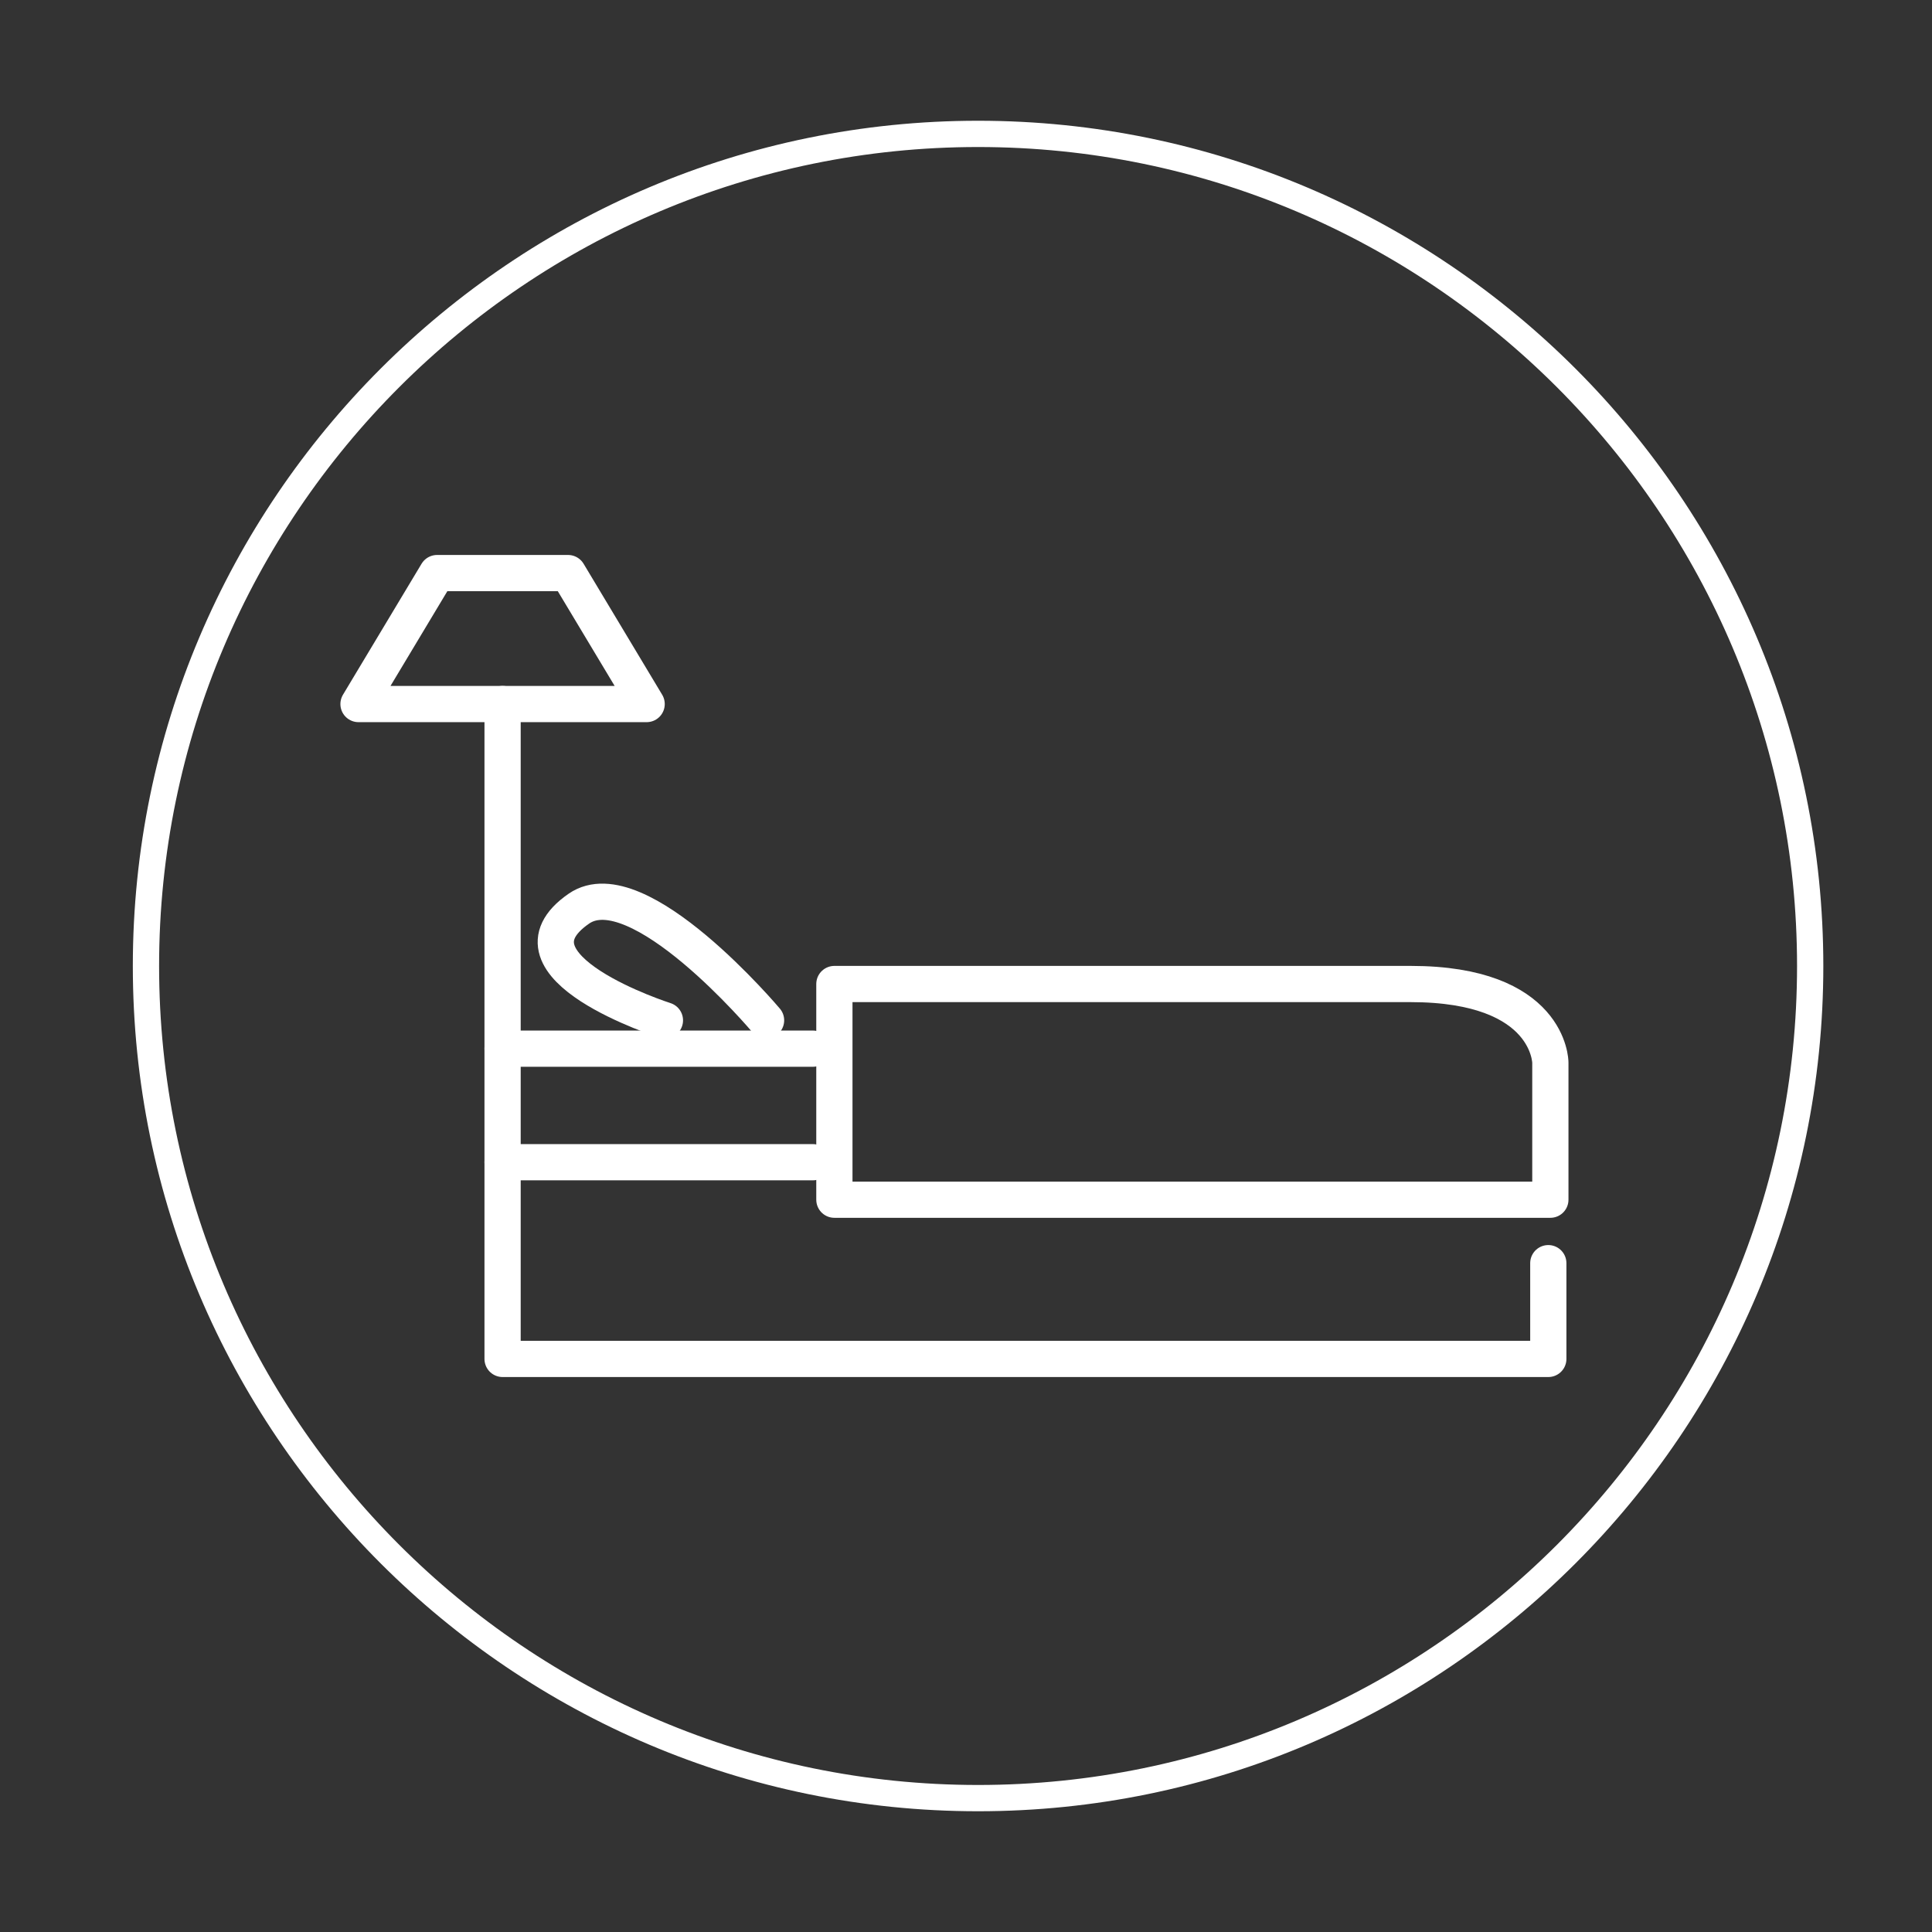 <?xml version="1.0" encoding="utf-8"?>
<!-- Generator: Adobe Illustrator 25.2.0, SVG Export Plug-In . SVG Version: 6.00 Build 0)  -->
<svg version="1.1" id="レイヤー_1" xmlns="http://www.w3.org/2000/svg" xmlns:xlink="http://www.w3.org/1999/xlink" x="0px"
	 y="0px" width="80px" height="80px" viewBox="0 0 80 80" enable-background="new 0 0 80 80" xml:space="preserve">
<rect x="0" y="0" width="80" height="80" fill="#333333" stroke="none"/>
<path fill="#FFFFFF" d="M40.5,75c-19.299,0-35-15.701-35-35s15.701-35,35-35s35,15.701,35,35S59.799,75,40.5,75z M40.5,6.088
	C21.801,6.088,6.588,21.301,6.588,40S21.801,73.912,40.5,73.912S74.412,58.699,74.412,40S59.199,6.088,40.5,6.088z"/>
<line fill="none" stroke="#FFFFFF" stroke-width="1.5" stroke-linecap="round" stroke-linejoin="round" stroke-miterlimit="10" x1="20.811" y1="43.423" x2="33.657" y2="43.423"/>
<line fill="none" stroke="#FFFFFF" stroke-width="1.5" stroke-linecap="round" stroke-linejoin="round" stroke-miterlimit="10" x1="20.811" y1="48.125" x2="33.657" y2="48.125"/>
<polyline fill="none" stroke="#FFFFFF" stroke-width="1.5" stroke-linecap="round" stroke-linejoin="round" stroke-miterlimit="10" points="
	20.811,29.153 20.811,56.27 64.112,56.27 64.112,52.305 "/>
<path fill="none" stroke="#FFFFFF" stroke-width="1.5" stroke-linecap="round" stroke-linejoin="round" stroke-miterlimit="10" d="
	M64.197,44c0,0,0-3.254-5.785-3.254c-5.423,0-23.862,0-23.862,0v8.931h29.647V44z"/>
<path fill="none" stroke="#FFFFFF" stroke-width="1.5" stroke-linecap="round" stroke-linejoin="round" stroke-miterlimit="10" d="
	M27.533,42.25c0,0-7.019-2.236-3.562-4.625c2.438-1.685,7.75,4.625,7.75,4.625"/>
<polygon fill="none" stroke="#FFFFFF" stroke-width="1.5" stroke-linecap="round" stroke-linejoin="round" stroke-miterlimit="10" points="
	14.845,29.153 18.099,23.73 23.522,23.73 26.776,29.153 "/>
</svg>

